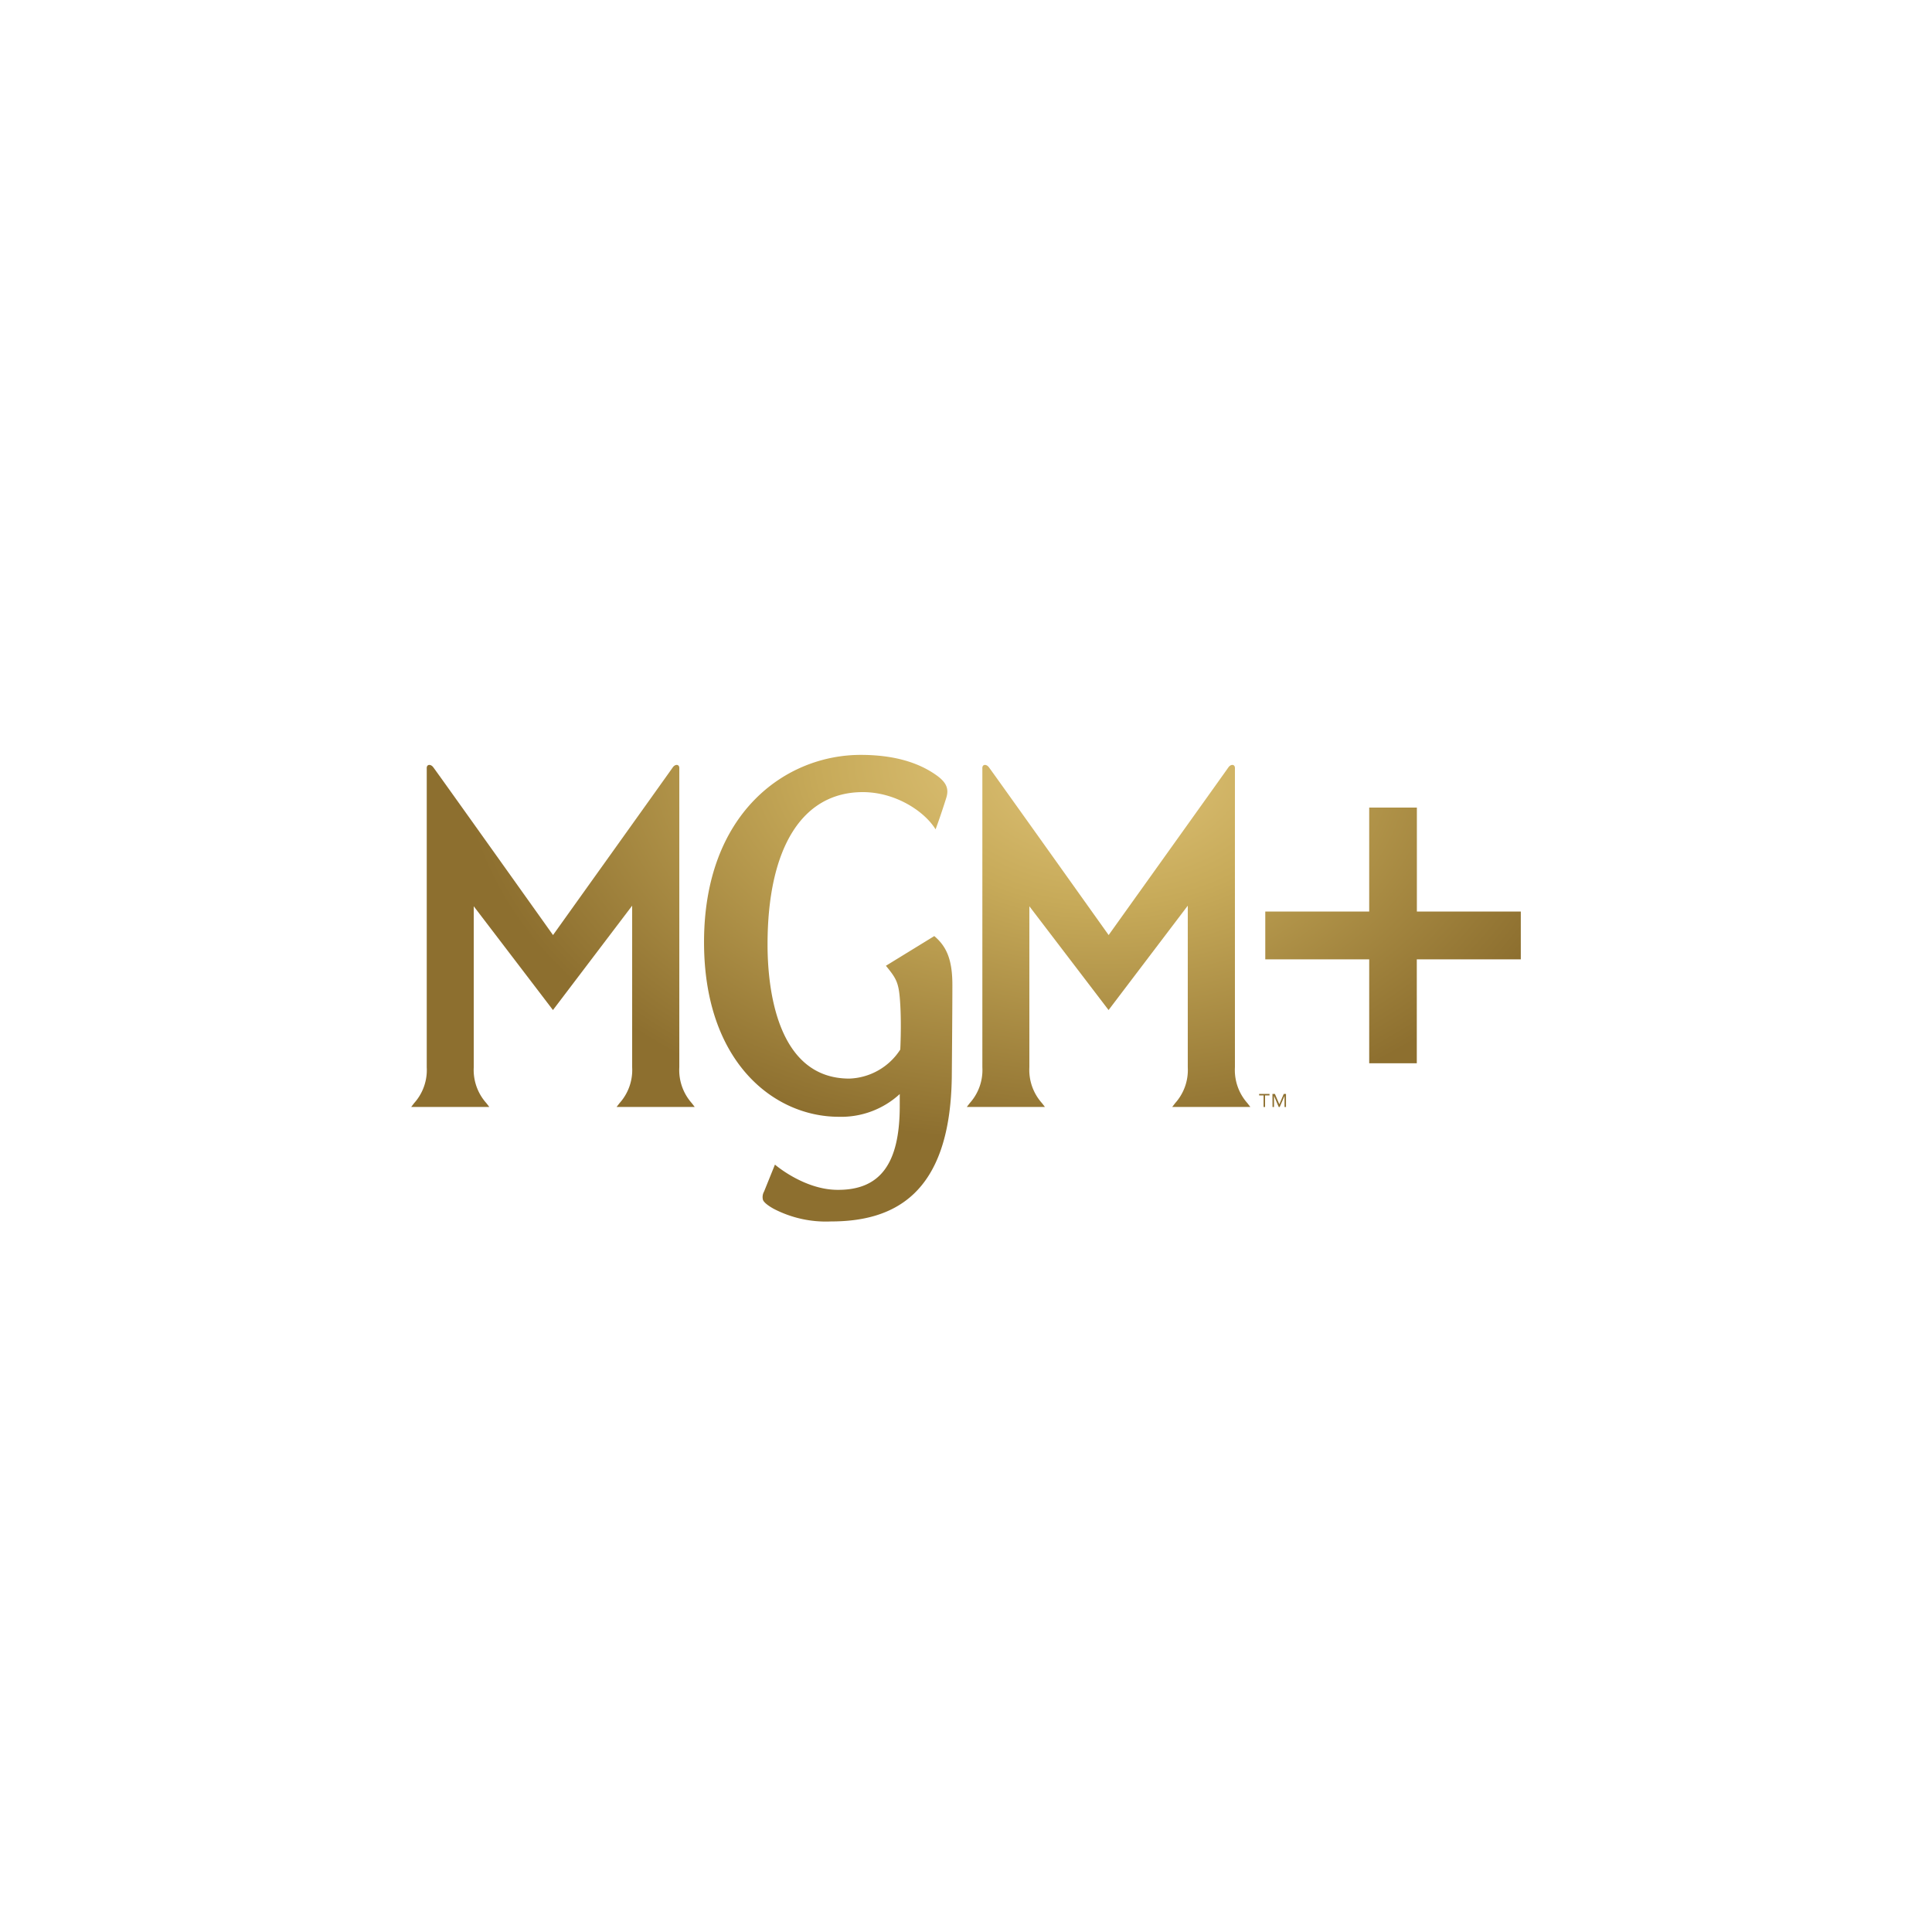 <svg xmlns="http://www.w3.org/2000/svg" xmlns:xlink="http://www.w3.org/1999/xlink" viewBox="0 0 261 261"><defs><radialGradient id="a" cx="1.31" cy=".01" r=".82" gradientTransform="matrix(0 1 -2.818 0 1.34 -1.3)" gradientUnits="objectBoundingBox"><stop offset="0" stop-color="#e0c479"/><stop offset=".37" stop-color="#c7aa59"/><stop offset="1" stop-color="#8d6f2f"/></radialGradient><radialGradient id="c" cx="-.92" cy="-.2" r="1.49" gradientTransform="matrix(0 1 -1.501 0 -1.22 .73)" xlink:href="#a"/><radialGradient id="d" cx="2.18" cy="-.02" r="1.11" gradientTransform="matrix(0 1 -1.809 0 2.15 -2.2)" xlink:href="#a"/><radialGradient id="e" cx=".48" cy="-.01" r="1.11" gradientTransform="matrix(0 1 -1.809 0 .47 -.48)" xlink:href="#a"/><filter id="b" x="0" y="0" width="261" height="261" filterUnits="userSpaceOnUse"><feOffset dy="2"/><feGaussianBlur stdDeviation="7.5" result="b"/><feFlood flood-opacity=".1"/><feComposite operator="in" in2="b"/><feComposite in="SourceGraphic"/></filter></defs><g filter="url(#b)"><circle cx="108" cy="108" r="108" transform="translate(22.5 20.5)" fill="#fff"/></g><path d="m319.5 157.47-6.53 4.01c1.5 1.82 1.77 2.34 1.94 5.24s0 6.08 0 6.08a8.53 8.53 0 0 1-6.88 3.92c-9.98 0-11.05-12.67-11.05-18.1 0-13.1 4.69-20.6 12.87-20.6 4.44 0 8.35 2.61 9.83 5.03.7-1.87 1.44-4.24 1.44-4.24.38-1.2.05-2.02-1.12-2.92-2.57-1.92-6.06-2.9-10.43-2.9-10.2 0-21.17 7.91-21.17 25.3 0 16.2 9.45 23.59 18.2 23.59a11.69 11.69 0 0 0 8.24-3.07v1.62c0 7.83-2.67 11.37-8.43 11.32-4.52-.02-8.43-3.41-8.43-3.41l-1.47 3.64a1.5 1.5 0 0 0-.15 1.12c.15.42.92.92 1.47 1.22a15.28 15.28 0 0 0 7.7 1.7c8.36 0 16.1-3.49 16.34-19.43 0 0 .08-8.85.08-12.4.02-3.56-.8-5.33-2.45-6.73Z" transform="translate(-193.29 -31.01)" fill="url(#a)"/><path d="M612.88 175.54V161.5h-6.44v14.04H592.4V182h14.04v14.04h6.43V182h14.05v-6.46Z" transform="translate(-421.47 -52.4)" fill="url(#c)"/><path d="M166.01 179.28v-40.33c.05-.65-.55-.65-.87-.2-.22.33-16.19 22.67-16.19 22.67s-15.93-22.37-16.18-22.67c-.33-.45-.93-.45-.88.2v40.33a6.68 6.68 0 0 1-1.7 4.84l-.4.52h10.55l-.4-.52a6.72 6.72 0 0 1-1.7-4.84v-21.75l10.7 14.02 10.7-14.1v21.83a6.68 6.68 0 0 1-1.7 4.84l-.4.52h10.55l-.4-.52a6.72 6.72 0 0 1-1.68-4.84Z" transform="translate(-74.24 -35.1)" fill="url(#d)"/><path d="M467.01 179.28v-40.33c.05-.65-.55-.65-.87-.2-.22.33-16.19 22.67-16.19 22.67s-15.93-22.37-16.18-22.67c-.33-.45-.93-.45-.88.2v40.33a6.68 6.68 0 0 1-1.7 4.84l-.4.52h10.55l-.4-.52a6.72 6.72 0 0 1-1.7-4.84v-21.75l10.7 14.02 10.7-14.1v21.83a6.68 6.68 0 0 1-1.7 4.84l-.4.52h10.55l-.4-.52a6.72 6.72 0 0 1-1.68-4.84Z" transform="translate(-300.18 -35.1)" fill="url(#e)"/><path d="M171.5 147.98h-.6v1.57h-.2v-1.57h-.6v-.2h1.4v.2Zm.4-.2h.33l.6 1.4.6-1.4h.3v1.77h-.2v-1.5l-.65 1.5h-.13l-.64-1.5v1.5h-.2Z" fill="#8d6f2f"/></svg>
